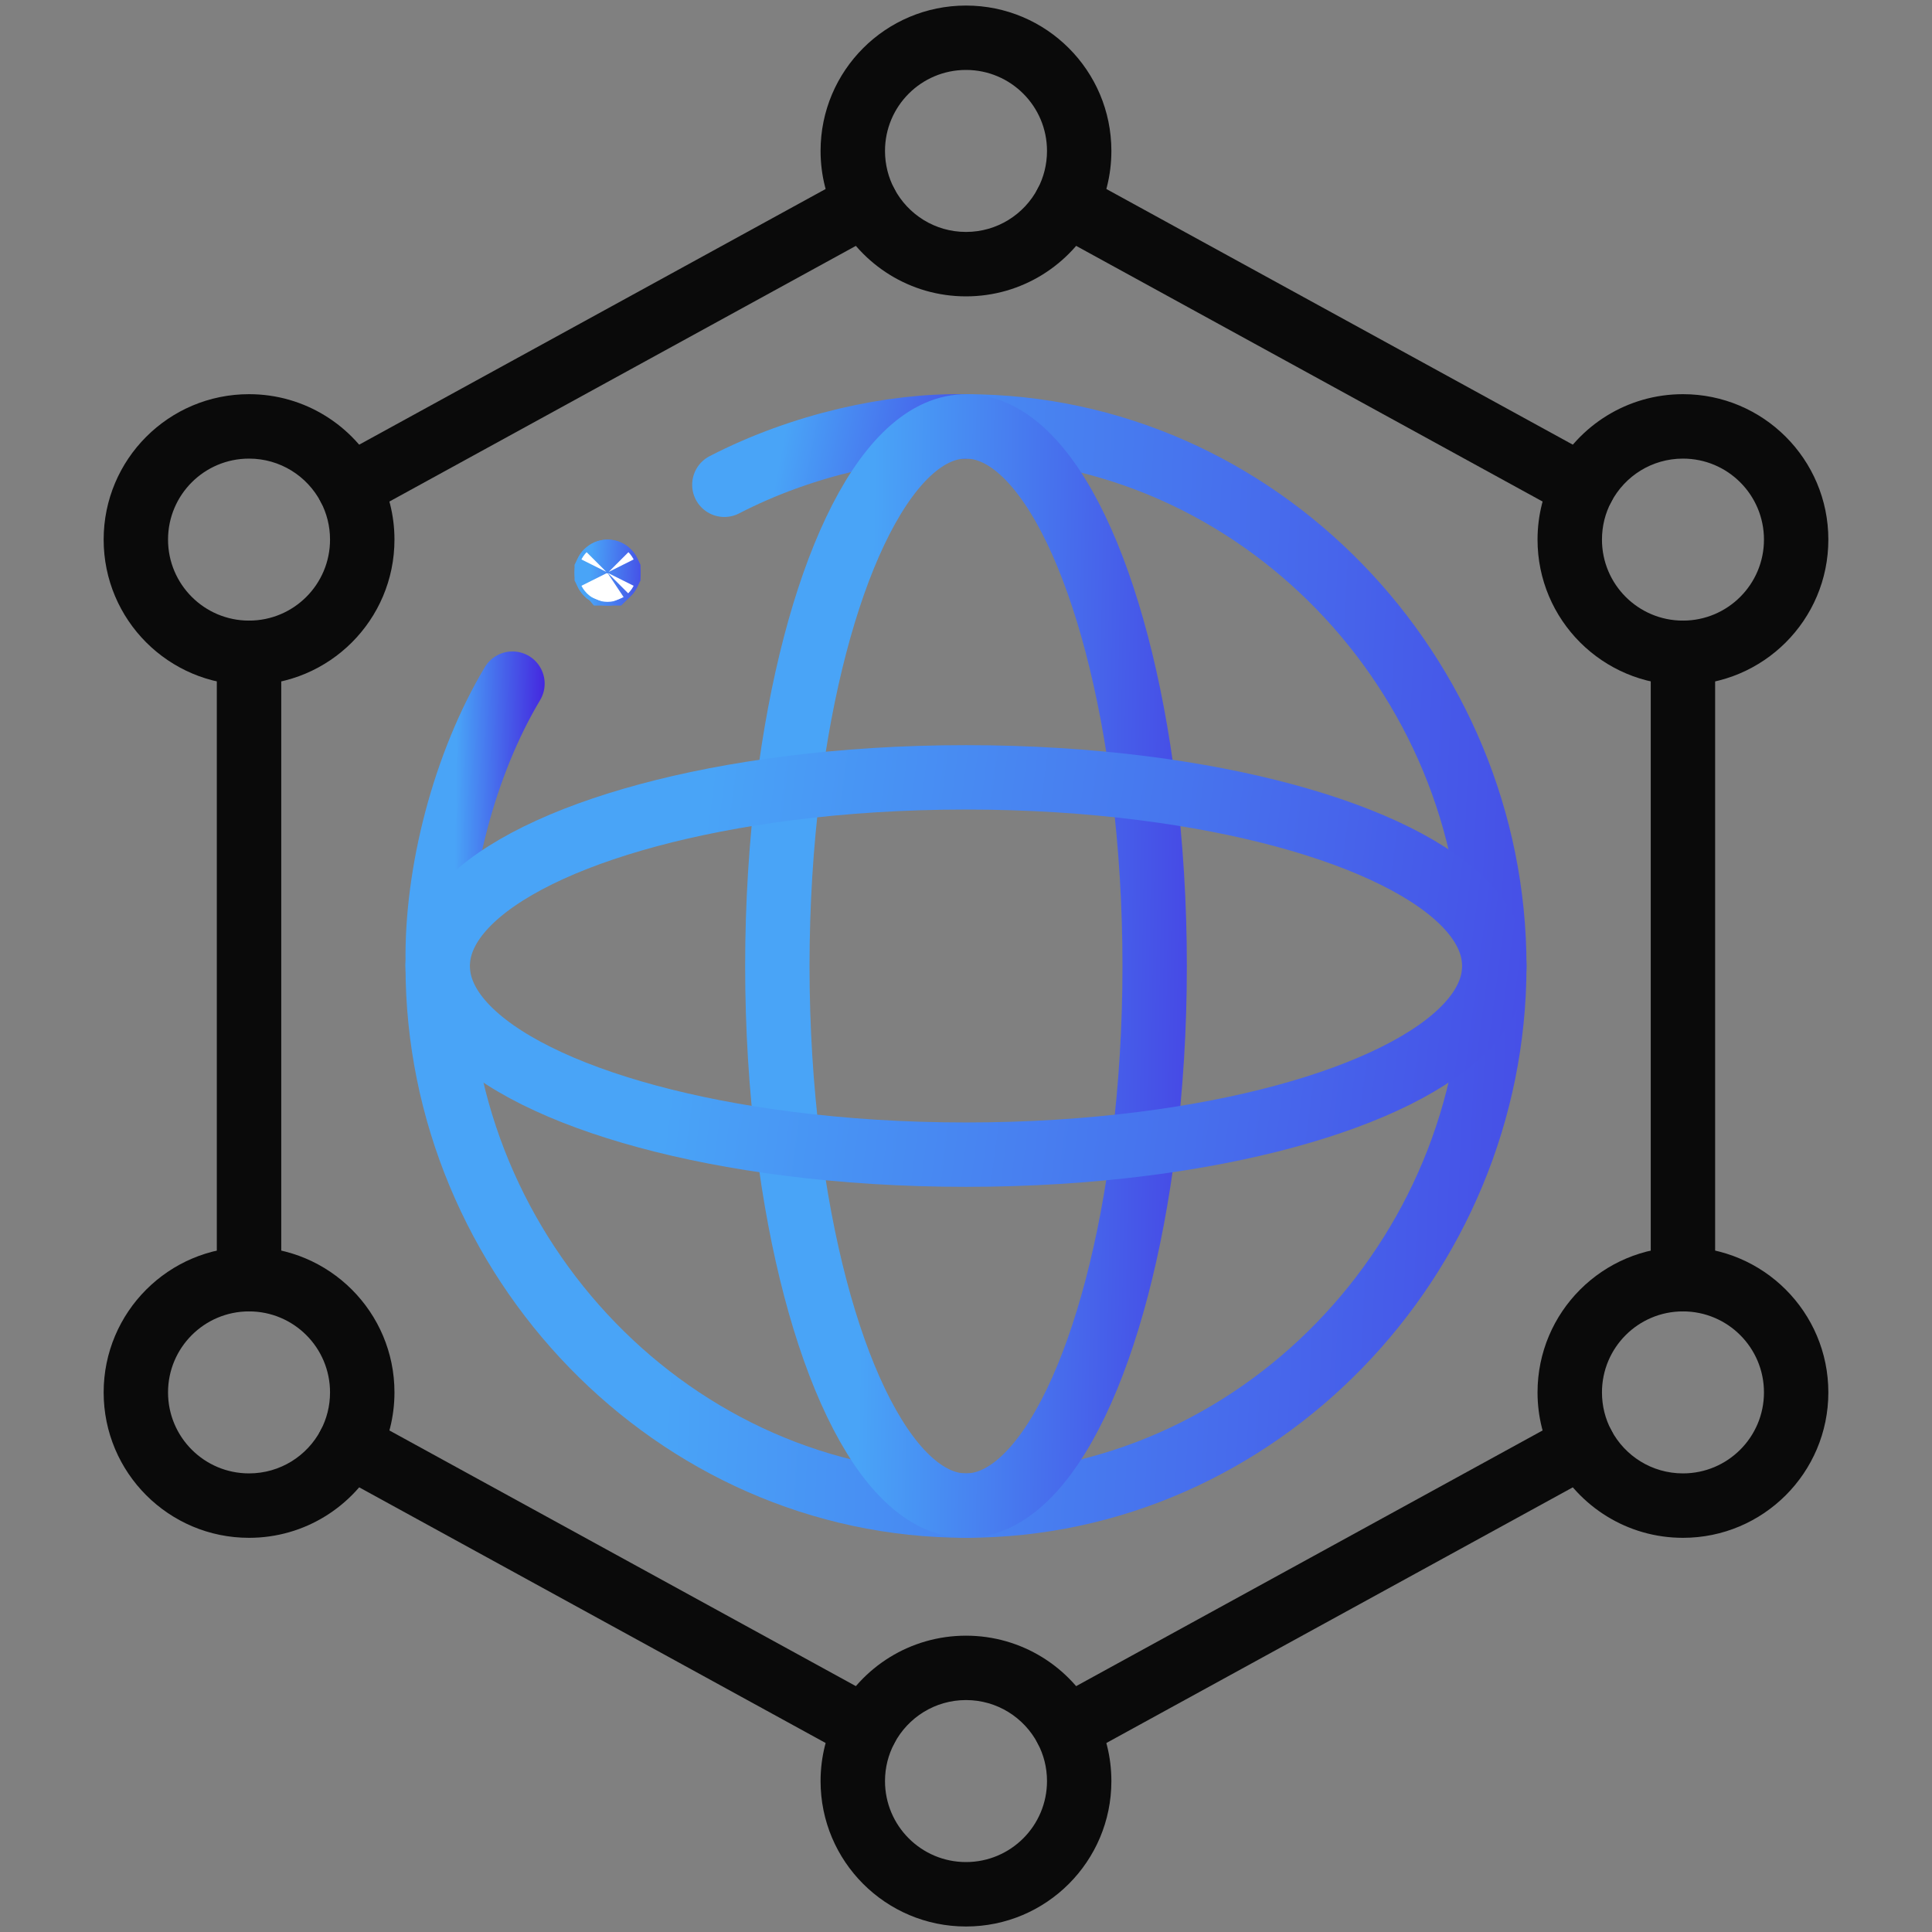 <?xml version="1.0" encoding="UTF-8"?> <svg xmlns="http://www.w3.org/2000/svg" width="40" height="40" viewBox="0 0 40 40" fill="none"><rect x="0" y="0" width="40" height="40" fill="#808080" stroke="none"/><path d="M12.578 12.5C12.934 12.5 13.223 12.211 13.223 11.855C13.223 11.501 12.935 11.211 12.578 11.211C12.222 11.211 11.934 11.5 11.934 11.855C11.934 12.209 12.221 12.5 12.578 12.5Z" fill="white" stroke="url(#paint0_linear_13195_5934)" stroke-width="0.078"></path><path d="M12.578 11.872C12.581 11.872 12.583 11.871 12.584 11.871C12.585 11.87 12.588 11.869 12.59 11.867C12.592 11.865 12.593 11.863 12.594 11.861C12.594 11.86 12.595 11.859 12.595 11.855C12.595 11.852 12.594 11.851 12.594 11.85C12.593 11.848 12.592 11.846 12.59 11.844C12.588 11.842 12.585 11.841 12.584 11.84C12.583 11.839 12.581 11.839 12.578 11.839C12.575 11.839 12.573 11.839 12.572 11.84C12.571 11.841 12.569 11.842 12.566 11.844C12.564 11.846 12.563 11.848 12.562 11.85C12.562 11.851 12.562 11.852 12.562 11.855C12.562 11.858 12.562 11.86 12.562 11.861C12.563 11.863 12.564 11.865 12.566 11.867C12.569 11.869 12.571 11.87 12.572 11.871C12.573 11.871 12.575 11.872 12.578 11.872Z" fill="url(#paint1_linear_13195_5934)" stroke="url(#paint2_linear_13195_5934)" stroke-width="1.333"></path><path d="M9.063 19.949C9.031 18.073 9.614 15.819 10.61 14.154" stroke="url(#paint3_linear_13195_5934)" stroke-width="1.333" stroke-linecap="round" stroke-linejoin="round"></path><path d="M20 8.828C26.041 8.828 30.938 13.959 30.938 20C30.938 26.041 26.041 31.172 20 31.172C13.959 31.172 9.062 26.041 9.062 20" stroke="url(#paint4_linear_13195_5934)" stroke-width="1.333" stroke-linecap="round" stroke-linejoin="round"></path><path d="M14.997 10.037C16.616 9.2 18.486 8.8 19.949 8.829" stroke="url(#paint5_linear_13195_5934)" stroke-width="1.333" stroke-linecap="round" stroke-linejoin="round"></path><path d="M23.683 16.321C23.827 17.48 23.906 18.72 23.906 20C23.906 21.28 23.827 22.52 23.683 23.679C23.146 27.986 21.7 31.172 20 31.172C18.3 31.172 16.854 27.986 16.317 23.679C16.173 22.52 16.094 21.28 16.094 20C16.094 18.72 16.173 17.48 16.317 16.321C16.849 12.057 18.272 8.891 19.949 8.829C19.966 8.828 19.983 8.828 20 8.828C21.7 8.828 23.146 12.014 23.683 16.321Z" stroke="url(#paint6_linear_13195_5934)" stroke-width="1.333" stroke-linecap="round" stroke-linejoin="round"></path><path d="M16.317 16.321C17.468 16.174 18.708 16.094 20 16.094C21.292 16.094 22.532 16.174 23.683 16.321C27.912 16.861 30.938 18.305 30.938 20C30.938 21.695 27.912 23.139 23.683 23.679C22.532 23.826 21.292 23.906 20 23.906C18.708 23.906 17.468 23.826 16.317 23.679C12.088 23.139 9.062 21.695 9.062 20C9.062 19.983 9.062 19.966 9.063 19.949C9.123 18.276 12.13 16.855 16.317 16.321Z" stroke="url(#paint7_linear_13195_5934)" stroke-width="1.333" stroke-linecap="round" stroke-linejoin="round"></path><path fill-rule="evenodd" clip-rule="evenodd" d="M16.989 36.875C16.989 38.538 18.337 39.886 20 39.886C21.663 39.886 23.01 38.538 23.01 36.875C23.01 36.37 22.885 35.891 22.663 35.471C22.16 34.517 21.157 33.865 20 33.865C18.843 33.865 17.84 34.517 17.337 35.471C17.115 35.891 16.989 36.37 16.989 36.875ZM20 38.552C19.074 38.552 18.323 37.801 18.323 36.875C18.323 36.592 18.393 36.327 18.516 36.095L18.516 36.094C18.798 35.56 19.357 35.198 20 35.198C20.643 35.198 21.202 35.56 21.484 36.094L21.484 36.095C21.607 36.327 21.677 36.592 21.677 36.875C21.677 37.801 20.926 38.552 20 38.552Z" fill="#0A0A0A"></path><path fill-rule="evenodd" clip-rule="evenodd" d="M17.336 4.528C17.84 5.483 18.843 6.136 20 6.136C21.157 6.136 22.16 5.483 22.664 4.529L22.664 4.528C22.885 4.109 23.01 3.631 23.01 3.125C23.01 1.462 21.663 0.115 20 0.115C18.337 0.115 16.989 1.462 16.989 3.125C16.989 3.631 17.115 4.109 17.336 4.528L17.336 4.528ZM18.515 3.906C18.798 4.441 19.357 4.802 20 4.802C20.643 4.802 21.202 4.441 21.485 3.906C21.485 3.906 21.485 3.906 21.485 3.906C21.607 3.674 21.677 3.408 21.677 3.125C21.677 2.199 20.926 1.448 20 1.448C19.073 1.448 18.323 2.199 18.323 3.125C18.323 3.408 18.393 3.674 18.515 3.906" fill="#0A0A0A"></path><path fill-rule="evenodd" clip-rule="evenodd" d="M31.833 11.172C31.833 12.835 33.181 14.182 34.844 14.182C36.506 14.182 37.854 12.835 37.854 11.172C37.854 9.509 36.506 8.161 34.844 8.161C33.687 8.161 32.684 8.814 32.181 9.768C31.959 10.188 31.833 10.666 31.833 11.172ZM34.844 12.849C33.917 12.849 33.167 12.098 33.167 11.172C33.167 10.889 33.236 10.623 33.359 10.392L33.36 10.39C33.642 9.856 34.201 9.495 34.844 9.495C35.77 9.495 36.521 10.245 36.521 11.172C36.521 12.098 35.77 12.849 34.844 12.849Z" fill="#0A0A0A"></path><path fill-rule="evenodd" clip-rule="evenodd" d="M32.18 30.232C32.684 31.186 33.687 31.839 34.844 31.839C36.506 31.839 37.854 30.491 37.854 28.828C37.854 27.166 36.506 25.818 34.844 25.818C33.181 25.818 31.833 27.166 31.833 28.828C31.833 29.334 31.959 29.812 32.18 30.232L32.18 30.232ZM33.359 29.609C33.641 30.144 34.201 30.505 34.844 30.505C35.77 30.505 36.521 29.755 36.521 28.828C36.521 27.902 35.77 27.151 34.844 27.151C33.917 27.151 33.167 27.902 33.167 28.828C33.167 29.112 33.236 29.377 33.359 29.609" fill="#0A0A0A"></path><path fill-rule="evenodd" clip-rule="evenodd" d="M2.146 28.828C2.146 30.491 3.493 31.839 5.156 31.839C6.313 31.839 7.316 31.186 7.82 30.232L7.82 30.232C8.041 29.812 8.167 29.334 8.167 28.828C8.167 27.166 6.819 25.818 5.156 25.818C3.493 25.818 2.146 27.166 2.146 28.828ZM5.156 30.505C4.23 30.505 3.479 29.755 3.479 28.828C3.479 27.902 4.23 27.151 5.156 27.151C6.083 27.151 6.833 27.902 6.833 28.828C6.833 29.112 6.763 29.377 6.641 29.609M5.156 30.505C5.799 30.505 6.359 30.144 6.641 29.609L5.156 30.505Z" fill="#0A0A0A"></path><path fill-rule="evenodd" clip-rule="evenodd" d="M2.146 11.172C2.146 12.835 3.493 14.182 5.156 14.182C6.819 14.182 8.167 12.835 8.167 11.172C8.167 10.666 8.041 10.188 7.819 9.768C7.316 8.814 6.313 8.161 5.156 8.161C3.493 8.161 2.146 9.509 2.146 11.172ZM5.156 12.849C4.23 12.849 3.479 12.098 3.479 11.172C3.479 10.245 4.23 9.495 5.156 9.495C5.799 9.495 6.358 9.856 6.64 10.39L6.641 10.392C6.763 10.623 6.833 10.889 6.833 11.172C6.833 12.098 6.083 12.849 5.156 12.849Z" fill="#0A0A0A"></path><path fill-rule="evenodd" clip-rule="evenodd" d="M5.156 27.151C5.524 27.151 5.823 26.853 5.823 26.485V13.516C5.823 13.148 5.524 12.849 5.156 12.849C4.788 12.849 4.489 13.148 4.489 13.516V26.485C4.489 26.853 4.788 27.151 5.156 27.151Z" fill="#0A0A0A"></path><path fill-rule="evenodd" clip-rule="evenodd" d="M34.844 27.151C35.212 27.151 35.51 26.853 35.51 26.485V13.516C35.51 13.148 35.212 12.849 34.844 12.849C34.475 12.849 34.177 13.148 34.177 13.516V26.485C34.177 26.853 34.475 27.151 34.844 27.151Z" fill="#0A0A0A"></path><path fill-rule="evenodd" clip-rule="evenodd" d="M6.646 10.4C6.823 10.723 7.228 10.841 7.551 10.664L18.246 4.802C18.569 4.625 18.687 4.22 18.51 3.897C18.334 3.574 17.928 3.456 17.605 3.633L6.91 9.495C6.587 9.672 6.469 10.077 6.646 10.4Z" fill="#0A0A0A"></path><path fill-rule="evenodd" clip-rule="evenodd" d="M33.354 10.4C33.531 10.077 33.413 9.672 33.09 9.495L22.395 3.633C22.072 3.456 21.666 3.574 21.489 3.897C21.312 4.22 21.431 4.625 21.754 4.802L32.449 10.664C32.772 10.841 33.177 10.723 33.354 10.4Z" fill="#0A0A0A"></path><path fill-rule="evenodd" clip-rule="evenodd" d="M18.51 36.103C18.687 35.781 18.569 35.375 18.246 35.198L7.551 29.336C7.228 29.159 6.823 29.277 6.646 29.6C6.469 29.923 6.587 30.328 6.91 30.505L17.605 36.367C17.928 36.544 18.334 36.426 18.51 36.103Z" fill="#0A0A0A"></path><path fill-rule="evenodd" clip-rule="evenodd" d="M21.489 36.103C21.666 36.426 22.072 36.544 22.395 36.367L33.09 30.505C33.413 30.328 33.531 29.923 33.354 29.6C33.177 29.277 32.772 29.159 32.449 29.336L21.754 35.198C21.431 35.375 21.312 35.781 21.489 36.103Z" fill="#0A0A0A"></path><defs><linearGradient id="paint0_linear_13195_5934" x1="11.715" y1="13.422" x2="13.868" y2="13.524" gradientUnits="userSpaceOnUse"><stop offset="0.197" stop-color="#49A4F7"></stop><stop offset="1" stop-color="#441EDD"></stop></linearGradient><linearGradient id="paint1_linear_13195_5934" x1="11.715" y1="13.422" x2="13.868" y2="13.524" gradientUnits="userSpaceOnUse"><stop offset="0.197" stop-color="#49A4F7"></stop><stop offset="1" stop-color="#441EDD"></stop></linearGradient><linearGradient id="paint2_linear_13195_5934" x1="11.715" y1="13.422" x2="13.868" y2="13.524" gradientUnits="userSpaceOnUse"><stop offset="0.197" stop-color="#49A4F7"></stop><stop offset="1" stop-color="#441EDD"></stop></linearGradient><linearGradient id="paint3_linear_13195_5934" x1="8.859" y1="23.694" x2="11.301" y2="23.725" gradientUnits="userSpaceOnUse"><stop offset="0.197" stop-color="#49A4F7"></stop><stop offset="1" stop-color="#441EDD"></stop></linearGradient><linearGradient id="paint4_linear_13195_5934" x1="6.196" y1="45.609" x2="40.636" y2="47.2" gradientUnits="userSpaceOnUse"><stop offset="0.197" stop-color="#49A4F7"></stop><stop offset="1" stop-color="#441EDD"></stop></linearGradient><linearGradient id="paint5_linear_13195_5934" x1="14.348" y1="10.818" x2="21.88" y2="12.273" gradientUnits="userSpaceOnUse"><stop offset="0.197" stop-color="#49A4F7"></stop><stop offset="1" stop-color="#441EDD"></stop></linearGradient><linearGradient id="paint6_linear_13195_5934" x1="15.07" y1="45.609" x2="27.393" y2="45.813" gradientUnits="userSpaceOnUse"><stop offset="0.197" stop-color="#49A4F7"></stop><stop offset="1" stop-color="#441EDD"></stop></linearGradient><linearGradient id="paint7_linear_13195_5934" x1="6.196" y1="28.954" x2="40.117" y2="33.434" gradientUnits="userSpaceOnUse"><stop offset="0.197" stop-color="#49A4F7"></stop><stop offset="1" stop-color="#441EDD"></stop></linearGradient></defs></svg> 